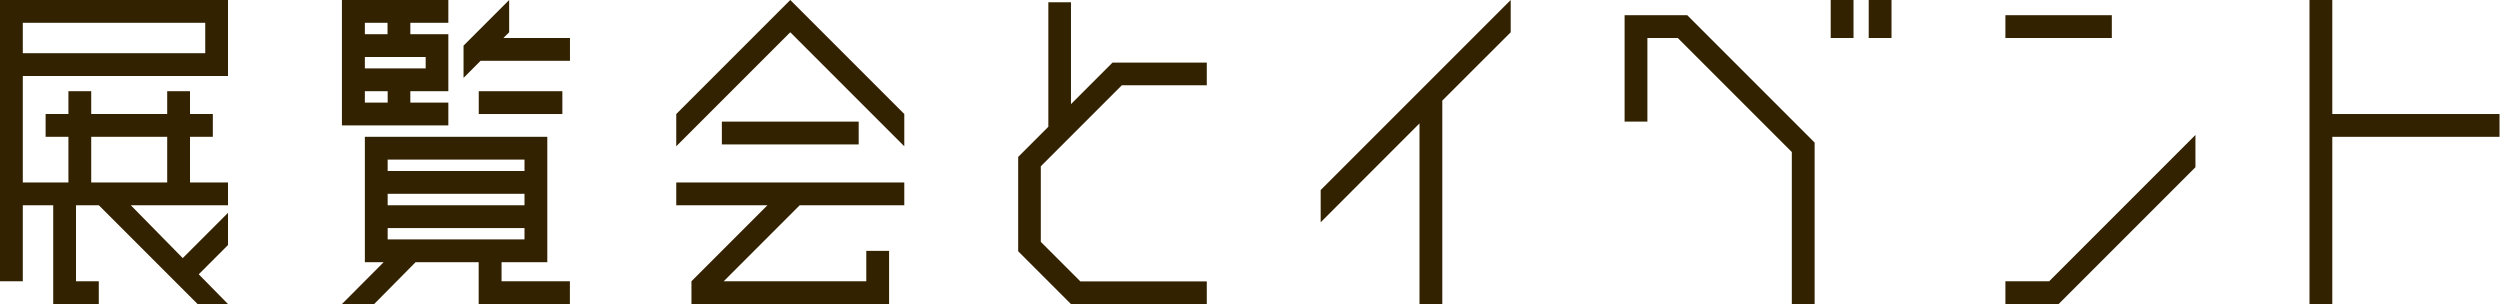 <svg id="レイヤー_1" data-name="レイヤー 1" xmlns="http://www.w3.org/2000/svg" viewBox="0 0 740 90"><defs><style>.cls-1{fill:#320;}</style></defs><polyline class="cls-1" points="213.67 36 213.67 42.75 254.17 42.75 254.17 36 213.67 36"/><polygon class="cls-1" points="267.67 60.75 267.67 54 200.17 54 200.17 60.75 227.17 60.75 204.67 83.25 204.67 90 263.17 90 263.17 74.25 256.42 74.25 256.42 83.25 214.22 83.25 236.72 60.75 267.67 60.75"/><polygon class="cls-1" points="267.67 33.75 233.92 0 200.17 33.75 200.17 43.3 233.92 9.55 267.67 43.3 267.67 33.75"/><path class="cls-1" d="M58.83,81.19l8.66-8.67V63l-13.4,13.4L38.71,60.75H67.49V54H56.24V40.5H63V33.75H56.24V27H49.49v6.75H27V27H20.25v6.75H13.5V40.5h6.75V54H6.75V22.5H67.49V0H0V83.25H6.75V60.75h9V90H29.24V83.25H22.5V60.75h6.75L58.49,90h9ZM6.75,6.75h54v9h-54ZM27,54V40.5H49.49V54Z"/><polyline class="cls-1" points="168.71 11.25 149 11.25 150.71 9.55 150.71 0 137.21 13.5 137.21 23.05 142.25 18 168.71 18 168.71 11.25"/><polyline class="cls-1" points="166.46 33.75 141.71 33.75 141.71 27 166.46 27 166.46 33.75"/><path class="cls-1" d="M132.71,10.12H121.46V6.75h11.25V0h-31.5V36.87h0v.25h31.5V30.37H121.46V27h11.25V10.12Zm-18-3.37v3.37H108V6.75Zm0,23.62H108V27h6.75v3.37ZM126,20.25H108V16.87h18v3.38"/><path class="cls-1" d="M162,77.62V40.5H108V77.62h5.55L101.21,90h9.54L123,77.62h18.69V90h27V83.25H148.46V77.62Zm-6.75-6.75h-40.5V67.5h40.5v3.37Zm0-10.12h-40.5V57.37h40.5v3.38Zm0-13.5v3.37h-40.5V47.25h40.5"/><polygon class="cls-1" points="390.92 56.25 390.92 65.8 420.17 36.52 420.17 90 426.92 90 426.92 29.77 447.17 9.55 447.17 0 390.92 56.25"/><rect class="cls-1" x="593.6" y="4.5" width="31.5" height="6.75"/><polygon class="cls-1" points="606.56 83.25 593.6 83.25 593.6 90 609.35 90 649.85 49.5 649.85 39.95 606.56 83.25"/><polygon class="cls-1" points="537.13 90 537.13 42.2 499.43 4.5 480.88 4.5 480.88 36 487.63 36 487.63 11.25 496.63 11.25 530.38 45 530.38 90 537.13 90"/><polygon class="cls-1" points="332.07 25.23 357.21 25.23 357.21 18.53 338.77 18.53 338.77 18.53 329.3 18.53 317.01 30.82 317.01 0.67 310.31 0.67 310.31 37.52 301.38 46.45 301.38 74.37 317.01 90 317.01 90 357.21 90 357.21 83.3 319.79 83.3 308.08 71.59 308.08 49.22 332.07 25.23"/><polygon class="cls-1" points="739.86 33.75 690.36 33.75 690.36 0 683.61 0 683.61 90 690.36 90 690.36 40.5 739.86 40.5 739.86 33.75"/><rect class="cls-1" x="553.14" width="6.75" height="11.25"/><rect class="cls-1" x="541.89" width="6.75" height="11.25"/></svg>